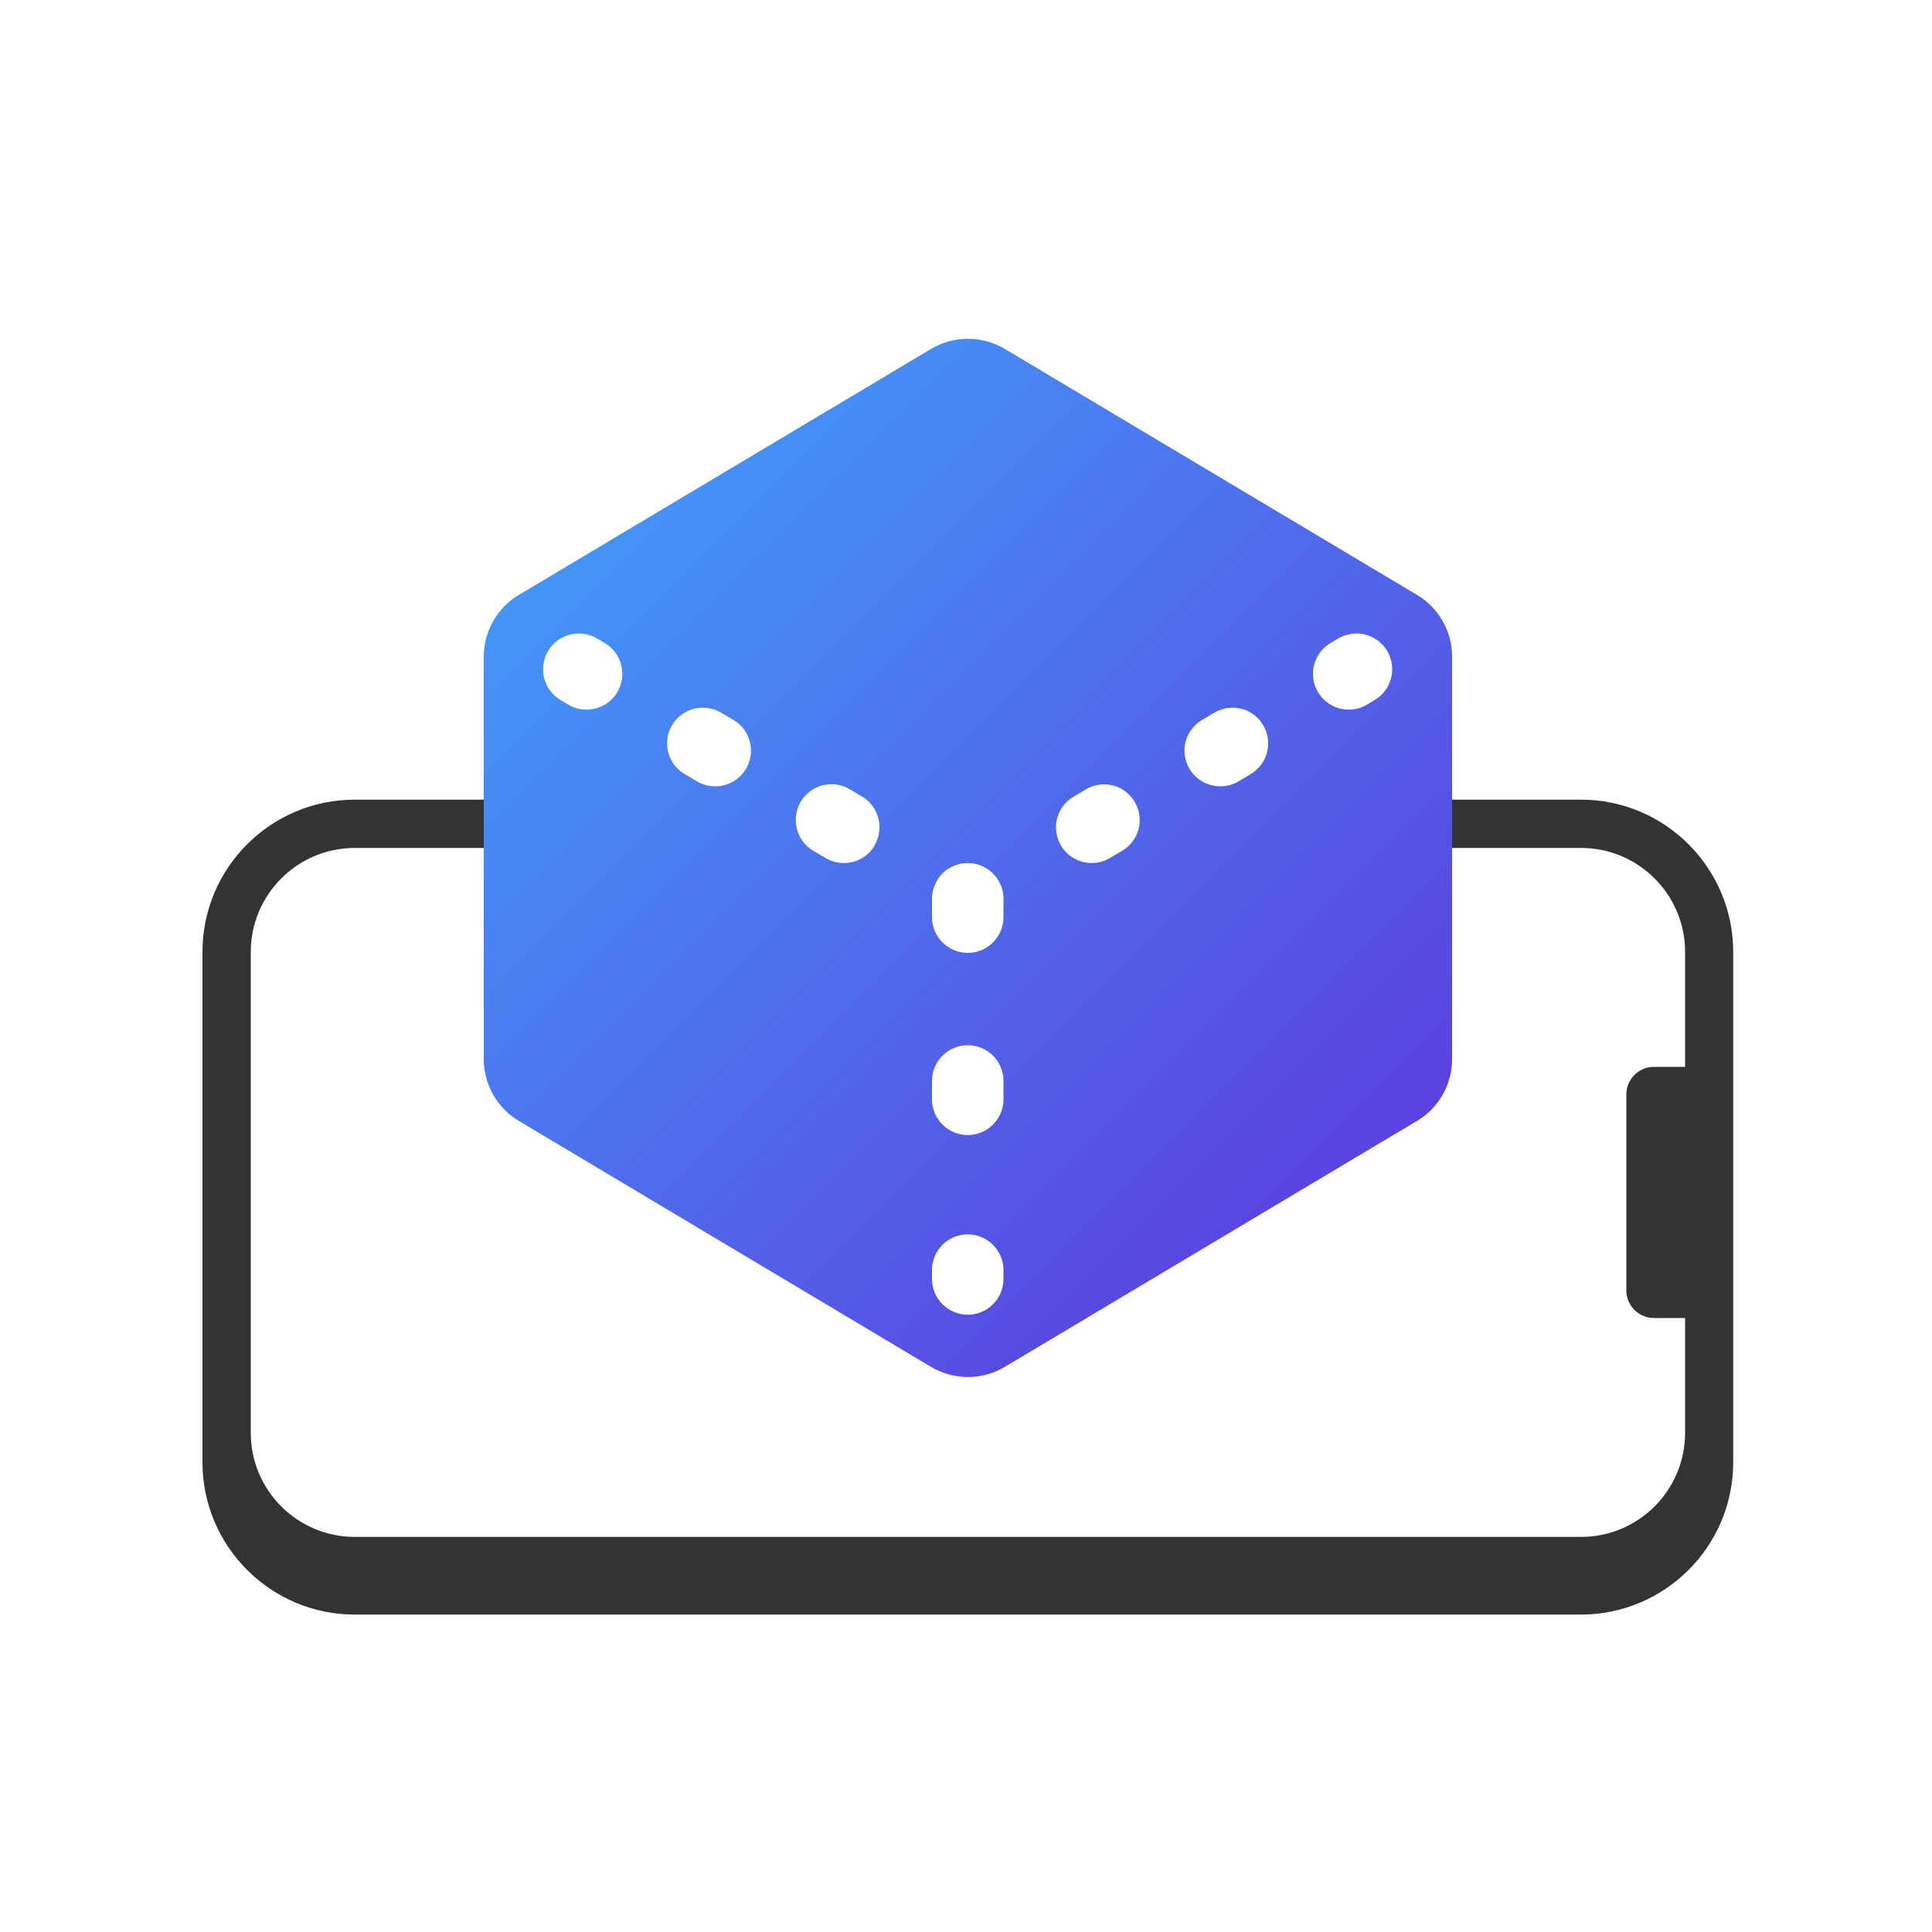 <?xml version="1.0" encoding="UTF-8"?><svg id="Layer_1" xmlns="http://www.w3.org/2000/svg" xmlns:xlink="http://www.w3.org/1999/xlink" viewBox="0 0 100 100"><defs><style>.cls-1{fill:url(#linear-gradient);}.cls-2{fill:#333;}</style><linearGradient id="linear-gradient" x1="31.59" y1="25.9" x2="68.61" y2="62.91" gradientUnits="userSpaceOnUse"><stop offset="0" stop-color="#4495f8"/><stop offset="1" stop-color="#5a42df"/></linearGradient></defs><path class="cls-2" d="m81.84,41.39h-6.68v2.5s6.68,0,6.68,0c2.96,0,5.38,2.41,5.38,5.38v5.95h-1.61c-.79,0-1.43.64-1.43,1.43v10.14c0,.79.64,1.43,1.43,1.43h1.61v5.95c0,2.96-2.41,5.38-5.38,5.38H18.36c-2.96,0-5.38-2.41-5.38-5.38v-24.9c0-2.96,2.41-5.38,5.38-5.38h6.68v-2.5h-6.68c-4.34,0-7.88,3.53-7.88,7.88v26.42c0,4.34,3.53,7.88,7.88,7.88h63.47c4.34,0,7.88-3.53,7.88-7.88v-26.42c0-4.34-3.53-7.88-7.88-7.88Z"/><path class="cls-1" d="m73.34,30.79l-21.33-12.73c-1.18-.7-2.64-.7-3.82,0l-21.33,12.73c-1.13.67-1.82,1.89-1.82,3.2v20.83c0,1.31.69,2.53,1.82,3.2l21.33,12.73c1.18.7,2.64.7,3.82,0l21.33-12.73c1.13-.67,1.82-1.89,1.82-3.2v-20.83c0-1.31-.69-2.53-1.82-3.2Zm-41.39,5.04c-.35.58-.96.9-1.59.9-.32,0-.65-.08-.95-.26l-.4-.24c-.88-.52-1.16-1.66-.64-2.54.53-.88,1.66-1.16,2.54-.64l.4.24c.88.52,1.16,1.66.64,2.54Zm6.66,3.97c-.35.58-.96.9-1.59.9-.32,0-.65-.08-.95-.26l-.64-.38c-.88-.52-1.16-1.66-.64-2.53.52-.88,1.66-1.16,2.54-.64l.64.38c.88.52,1.16,1.66.64,2.53Zm6.66,3.97c-.35.58-.96.9-1.59.9-.32,0-.65-.08-.95-.26l-.64-.38c-.88-.52-1.16-1.66-.64-2.54s1.66-1.16,2.53-.64l.64.38c.88.52,1.16,1.66.64,2.53Zm6.67,22.43c0,1.02-.83,1.85-1.85,1.85s-1.85-.83-1.85-1.85v-.46c0-1.02.83-1.85,1.85-1.85s1.85.83,1.85,1.85v.46Zm0-9.3c0,1.02-.83,1.85-1.85,1.85s-1.85-.83-1.85-1.85v-.95c0-1.02.83-1.85,1.85-1.85s1.85.83,1.85,1.85v.95Zm0-9.43c0,1.02-.83,1.85-1.85,1.85s-1.85-.83-1.85-1.85v-.95c0-1.02.83-1.85,1.85-1.85s1.85.83,1.85,1.85v.95Zm6.15-3.44l-.64.38c-.3.18-.62.26-.94.26-.63,0-1.24-.32-1.59-.9-.52-.88-.24-2.01.64-2.53l.64-.38c.88-.52,2.01-.24,2.53.64.52.88.24,2.01-.64,2.53Zm6.66-3.97l-.64.38c-.3.18-.62.26-.95.26-.63,0-1.24-.32-1.59-.9-.52-.88-.24-2.01.64-2.53l.64-.38c.88-.52,2.01-.24,2.53.64.52.88.24,2.01-.64,2.53Zm6.41-3.83l-.4.24c-.3.18-.62.26-.95.26-.63,0-1.24-.32-1.59-.9-.52-.88-.24-2.01.64-2.54l.4-.24c.88-.52,2.01-.24,2.54.64.52.88.24,2.01-.64,2.54Z"/></svg>
